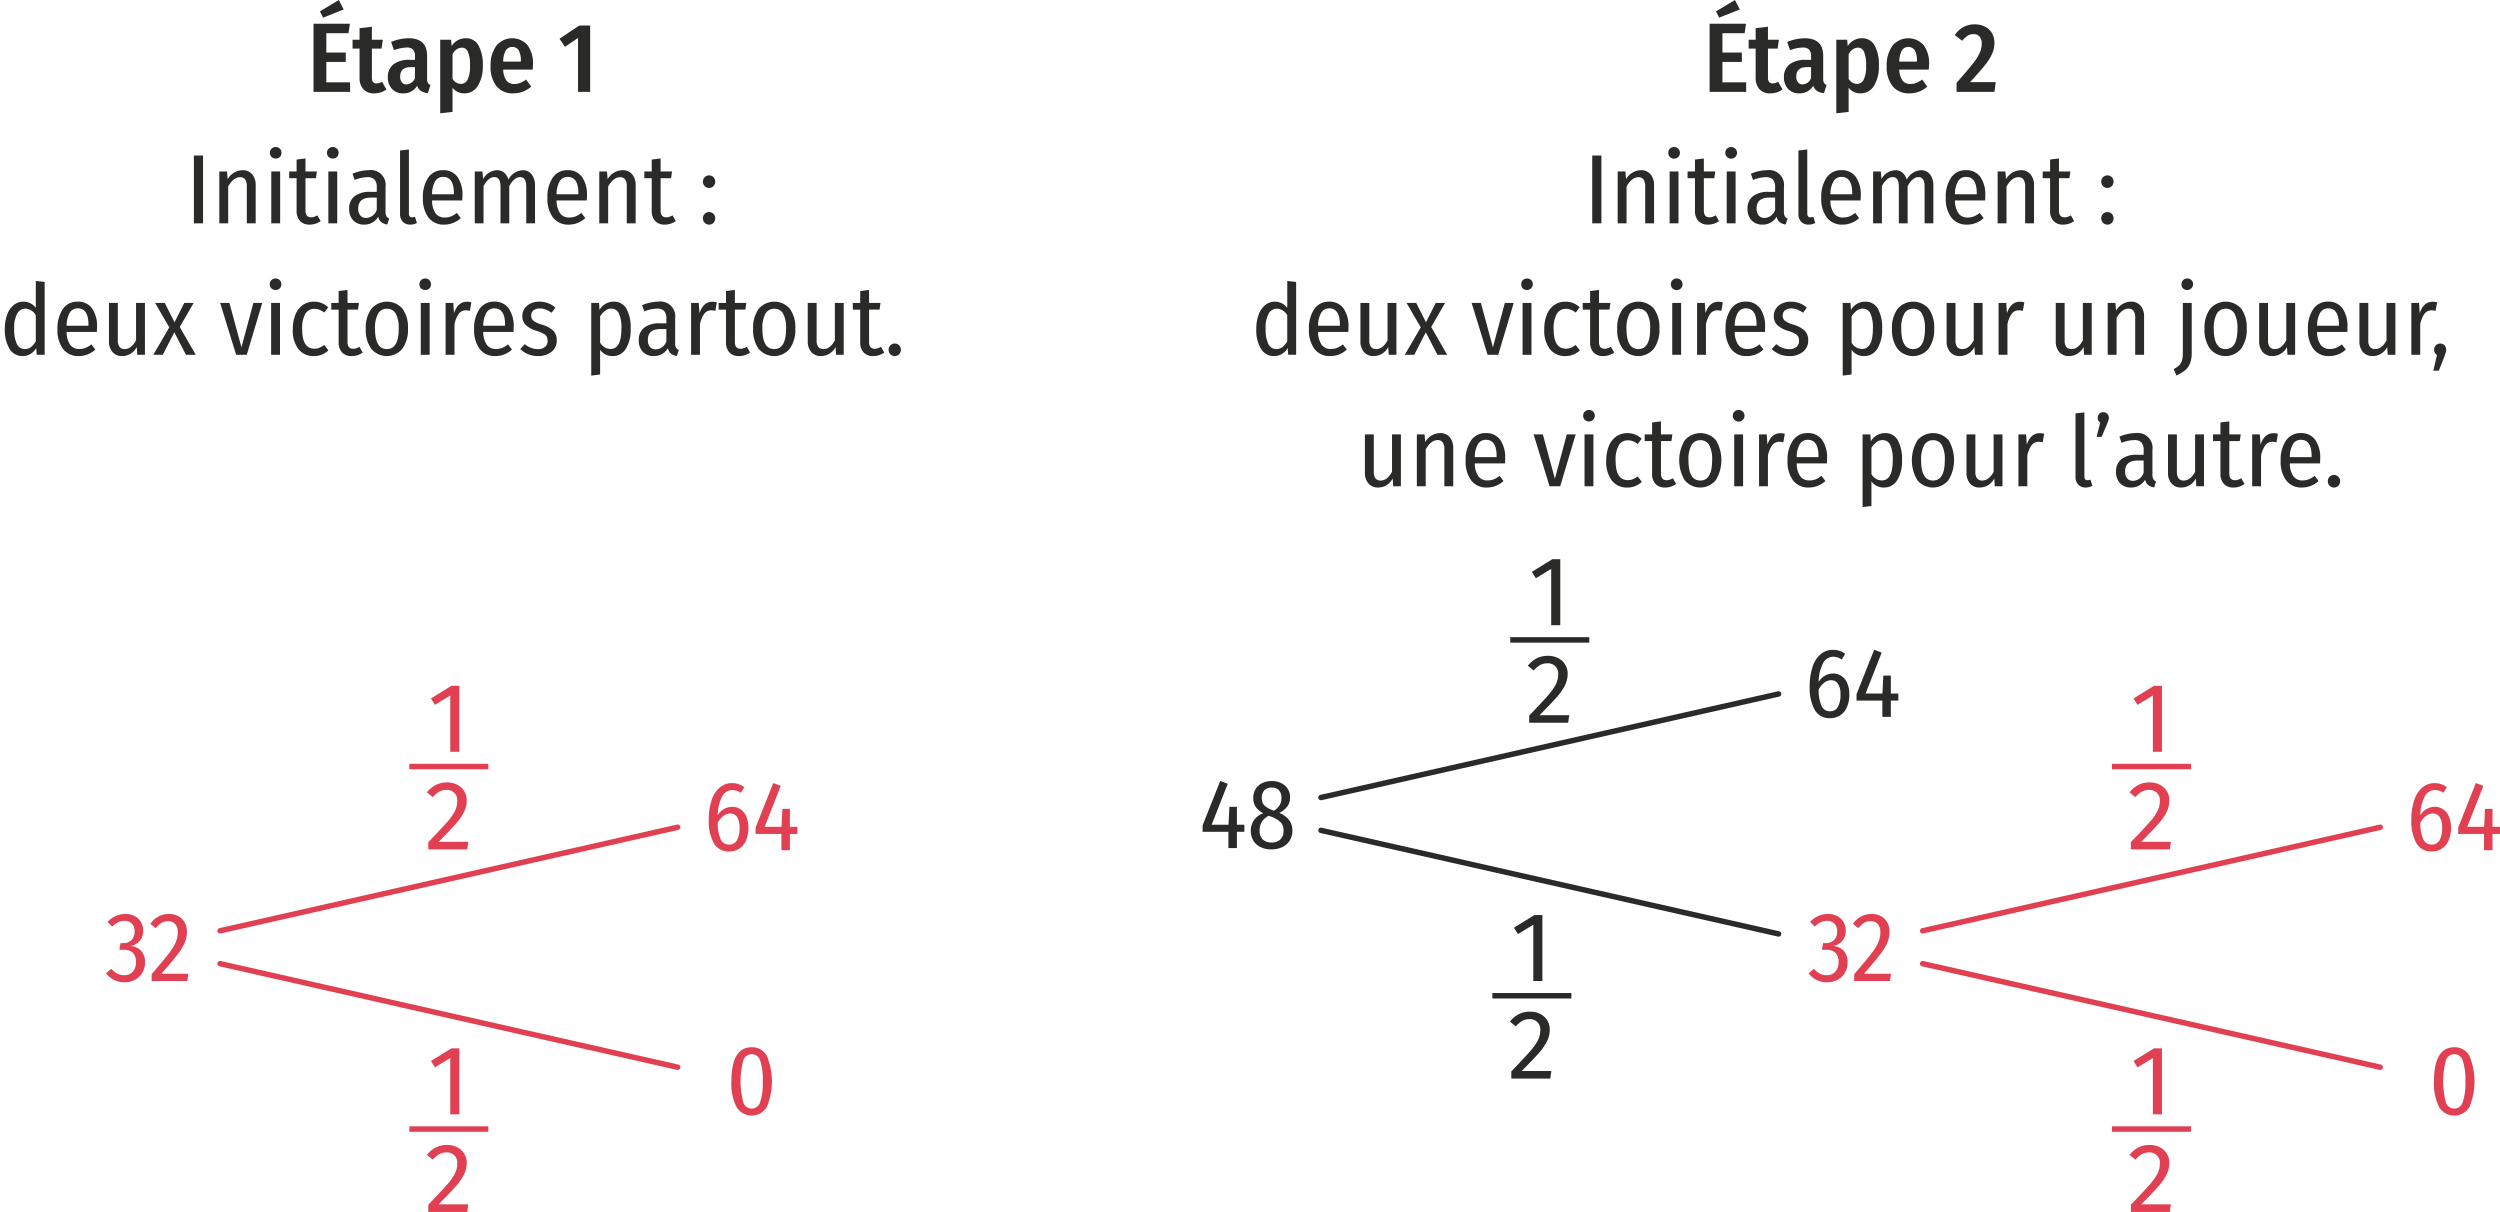 <svg xmlns="http://www.w3.org/2000/svg" viewBox="0 0 228.218 110.63"><g id="b2d3679b-22ac-4190-be01-f8e93d400f3c" data-name="Calque 2"><path d="M12.303,83.636a1.421,1.421,0,0,1,.567.549,1.506,1.506,0,0,1,.198.761,1.405,1.405,0,0,1-.297.932,1.501,1.501,0,0,1-.846.481,1.444,1.444,0,0,1,.954.432,1.465,1.465,0,0,1,.36,1.053,1.879,1.879,0,0,1-.229.927,1.684,1.684,0,0,1-.657.657,1.975,1.975,0,0,1-.994.243,2.077,2.077,0,0,1-.932-.202,2.319,2.319,0,0,1-.751-.617l.486-.414a2.01,2.01,0,0,0,.554.446,1.342,1.342,0,0,0,.616.14,1.016,1.016,0,0,0,.788-.32,1.249,1.249,0,0,0,.292-.877,1.11,1.11,0,0,0-.292-.859,1.206,1.206,0,0,0-.841-.266H10.899l.099-.604h.252a1.033,1.033,0,0,0,.743-.278,1.057,1.057,0,0,0,.292-.802.957.957,0,0,0-.248-.701.909.909,0,0,0-.679-.253,1.335,1.335,0,0,0-.581.127,1.969,1.969,0,0,0-.536.396l-.423-.432a2.198,2.198,0,0,1,1.62-.721A1.761,1.761,0,0,1,12.303,83.636Z" style="fill:#e14052"/><path d="M16.294,83.645a1.445,1.445,0,0,1,.572.576,1.699,1.699,0,0,1,.198.823,2.59,2.59,0,0,1-.211,1.039,5.194,5.194,0,0,1-.68,1.094q-.468.604-1.44,1.71H17.199l-.099.666H13.842v-.63q1.044-1.206,1.525-1.827a5.101,5.101,0,0,0,.67-1.066,2.383,2.383,0,0,0,.189-.94,1.06,1.06,0,0,0-.238-.738.83.83,0,0,0-.644-.261,1.118,1.118,0,0,0-.594.153,2.122,2.122,0,0,0-.522.485l-.504-.387a1.998,1.998,0,0,1,1.683-.909A1.774,1.774,0,0,1,16.294,83.645Z" style="fill:#e14052"/><path d="M67.586,73.867a1.472,1.472,0,0,1,.536.647,2.524,2.524,0,0,1,.198,1.054,2.803,2.803,0,0,1-.22,1.156,1.681,1.681,0,0,1-.617.747,1.636,1.636,0,0,1-.909.257,1.534,1.534,0,0,1-1.417-.761,4.142,4.142,0,0,1-.455-2.12,5.599,5.599,0,0,1,.256-1.791,2.535,2.535,0,0,1,.738-1.16,1.699,1.699,0,0,1,1.13-.405,1.794,1.794,0,0,1,1.116.369l-.315.513a1.392,1.392,0,0,0-.783-.252,1.044,1.044,0,0,0-.932.612,3.778,3.778,0,0,0-.392,1.691,1.529,1.529,0,0,1,1.314-.773A1.361,1.361,0,0,1,67.586,73.867Zm-.315,2.84a2.17,2.17,0,0,0,.239-1.121,1.737,1.737,0,0,0-.229-1.008.734.734,0,0,0-.625-.315,1.007,1.007,0,0,0-.626.226,1.928,1.928,0,0,0-.508.621,3.599,3.599,0,0,0,.266,1.512.819.819,0,0,0,.778.477A.776.776,0,0,0,67.271,76.707Z" style="fill:#e14052"/><path d="M72.792,75.478v.647h-.684v1.485h-.774V76.125H68.976v-.585l1.611-4.059.684.261L69.804,75.478h1.539l.081-1.639h.684V75.478Z" style="fill:#e14052"/><path d="M69.998,96.384a6.076,6.076,0,0,1,0,4.676,1.613,1.613,0,0,1-2.763-.005,4.648,4.648,0,0,1-.468-2.34q0-3.114,1.854-3.114A1.51,1.51,0,0,1,69.998,96.384Zm-2.146.419a7.527,7.527,0,0,0,0,3.829.799.799,0,0,0,1.53,0,5.246,5.246,0,0,0,.248-1.917,5.338,5.338,0,0,0-.243-1.917A.805.805,0,0,0,68.621,96.231.814.814,0,0,0,67.851,96.803Z" style="fill:#e14052"/><line x1="20.089" y1="84.97" x2="61.859" y2="75.516" style="fill:none;stroke:#e14052;stroke-linecap:round;stroke-miterlimit:10;stroke-width:0.5px"/><line x1="20.089" y1="87.97" x2="61.859" y2="97.424" style="fill:none;stroke:#e14052;stroke-linecap:round;stroke-miterlimit:10;stroke-width:0.5px"/><path d="M41.932,62.607v6.021h-.828V63.489l-1.404.855-.36-.585,1.863-1.152Z" style="fill:#e14052"/><path d="M41.747,71.642a1.566,1.566,0,0,1,.859,1.431,2.358,2.358,0,0,1-.248,1.053,5.139,5.139,0,0,1-.76,1.09q-.513.584-1.557,1.629h2.709l-.099.692H39.097v-.657q1.206-1.25,1.71-1.831a5.112,5.112,0,0,0,.72-1.013,2.043,2.043,0,0,0,.216-.927.924.924,0,0,0-.99-.999,1.32,1.32,0,0,0-.648.153,2.35,2.35,0,0,0-.594.504l-.54-.433a2.494,2.494,0,0,1,.819-.684,2.216,2.216,0,0,1,1.008-.225A1.999,1.999,0,0,1,41.747,71.642Z" style="fill:#e14052"/><line x1="37.367" y1="69.974" x2="44.581" y2="69.974" style="fill:none;stroke:#e14052;stroke-miterlimit:10;stroke-width:0.5px"/><path d="M41.932,95.701v6.021h-.828V96.583l-1.404.854-.36-.585,1.863-1.151Z" style="fill:#e14052"/><path d="M41.747,104.736a1.566,1.566,0,0,1,.859,1.431,2.358,2.358,0,0,1-.248,1.053,5.139,5.139,0,0,1-.76,1.09q-.513.584-1.557,1.629h2.709l-.099.692H39.097v-.657q1.206-1.25,1.71-1.831a5.112,5.112,0,0,0,.72-1.013,2.043,2.043,0,0,0,.216-.927.924.924,0,0,0-.99-.999,1.32,1.32,0,0,0-.648.153,2.35,2.35,0,0,0-.594.504l-.54-.433a2.494,2.494,0,0,1,.819-.684,2.216,2.216,0,0,1,1.008-.225A1.999,1.999,0,0,1,41.747,104.736Z" style="fill:#e14052"/><line x1="37.367" y1="103.068" x2="44.581" y2="103.068" style="fill:none;stroke:#e14052;stroke-miterlimit:10;stroke-width:0.5px"/><path d="M31.941,2.168l-.126.864h-2.025V4.797h1.773v.855h-1.773V7.515h2.169V8.388H28.62V2.168ZM30.933-0l.441.864L29.493,1.611,29.205,1.035Z" style="fill:#2a2a29"/><path d="M35.271,8.163a1.663,1.663,0,0,1-.518.27,1.904,1.904,0,0,1-.58.09,1.294,1.294,0,0,1-1.004-.378,1.5,1.5,0,0,1-.346-1.053V4.437H32.184V3.626h.639V2.574l1.125-.135v1.188h.999l-.117.81h-.882v2.646a.638.638,0,0,0,.104.401.394.394,0,0,0,.329.13.95.95,0,0,0,.495-.153Z" style="fill:#2a2a29"/><path d="M39.06,7.564a.493.493,0,0,0,.234.194l-.234.747a1.47,1.47,0,0,1-.625-.198.91.91,0,0,1-.355-.477,1.423,1.423,0,0,1-1.278.693,1.324,1.324,0,0,1-1.017-.405,1.494,1.494,0,0,1-.378-1.062,1.425,1.425,0,0,1,.513-1.184,2.335,2.335,0,0,1,1.485-.409h.477V5.166a.913.913,0,0,0-.18-.639.779.779,0,0,0-.585-.189,3.56,3.56,0,0,0-1.152.243L35.703,3.833a4.129,4.129,0,0,1,1.593-.342q1.692,0,1.692,1.611V7.191A.753.753,0,0,0,39.06,7.564Zm-1.179-.445V6.129h-.36q-.99,0-.99.846A.834.834,0,0,0,36.684,7.519a.52.52,0,0,0,.423.185A.858.858,0,0,0,37.881,7.119Z" style="fill:#2a2a29"/><path d="M43.682,4.144a3.615,3.615,0,0,1,.392,1.85,3.324,3.324,0,0,1-.45,1.84,1.41,1.41,0,0,1-1.242.688,1.313,1.313,0,0,1-1.071-.513v2.205l-1.125.126V3.626h.99l.054.576a1.506,1.506,0,0,1,1.269-.711A1.289,1.289,0,0,1,43.682,4.144Zm-.994,3.123a2.753,2.753,0,0,0,.216-1.264,3.093,3.093,0,0,0-.189-1.278.605.605,0,0,0-.567-.378.997.997,0,0,0-.837.621V7.182a.886.886,0,0,0,.756.477A.677.677,0,0,0,42.687,7.267Z" style="fill:#2a2a29"/><path d="M48.627,6.354H45.936a1.799,1.799,0,0,0,.306,1.017.871.871,0,0,0,.702.297,1.465,1.465,0,0,0,.54-.099,2.514,2.514,0,0,0,.54-.306l.468.639a2.403,2.403,0,0,1-1.629.621,1.879,1.879,0,0,1-1.539-.657,2.799,2.799,0,0,1-.54-1.827A3.034,3.034,0,0,1,45.301,4.189a1.87,1.87,0,0,1,2.849-.076,2.765,2.765,0,0,1,.504,1.782Q48.654,5.976,48.627,6.354ZM47.547,5.571a1.949,1.949,0,0,0-.189-.968.713.713,0,0,0-1.184-.009,2.168,2.168,0,0,0-.238,1.03h1.611Z" style="fill:#2a2a29"/><path d="M53.874,2.331V8.388H52.767V3.465L51.57,4.275l-.495-.738,1.8-1.206Z" style="fill:#2a2a29"/><path d="M18.536,14.196v6.192h-.837V14.196Z" style="fill:#2a2a29"/><path d="M23.022,15.91a1.536,1.536,0,0,1,.319,1.031V20.388H22.532V17.04a1.112,1.112,0,0,0-.153-.661.548.548,0,0,0-.468-.203q-.594,0-1.08.846V20.388h-.81V15.654H20.723l.063.702a1.598,1.598,0,0,1,1.35-.819A1.103,1.103,0,0,1,23.022,15.91Z" style="fill:#2a2a29"/><path d="M25.552,13.575a.556.556,0,0,1,.004.751.573.573,0,0,1-.77,0,.506.506,0,0,1-.148-.374.521.521,0,0,1,.148-.378.555.555,0,0,1,.765,0Zm.022,2.079V20.388H24.764V15.654Z" style="fill:#2a2a29"/><path d="M29.273,20.181a1.673,1.673,0,0,1-.999.324,1.154,1.154,0,0,1-.887-.333,1.321,1.321,0,0,1-.311-.936V16.266h-.675v-.612h.675V14.564l.81-.099v1.188h1.044l-.09.612h-.954v2.961q0,.612.513.612a.857.857,0,0,0,.283-.045,1.842,1.842,0,0,0,.292-.135Z" style="fill:#2a2a29"/><path d="M30.763,13.575a.556.556,0,0,1,.004.751.573.573,0,0,1-.77,0,.506.506,0,0,1-.148-.374.521.521,0,0,1,.148-.378.555.555,0,0,1,.765,0Zm.022,2.079V20.388H29.975V15.654Z" style="fill:#2a2a29"/><path d="M35.276,19.735a.505.505,0,0,0,.252.211l-.171.549a1.125,1.125,0,0,1-.549-.216.885.885,0,0,1-.279-.495,1.447,1.447,0,0,1-1.287.72,1.308,1.308,0,0,1-.999-.392,1.466,1.466,0,0,1-.369-1.049,1.388,1.388,0,0,1,.495-1.152,2.215,2.215,0,0,1,1.413-.396h.612v-.405a1.043,1.043,0,0,0-.202-.716.863.863,0,0,0-.662-.22,3.289,3.289,0,0,0-1.152.252l-.198-.567a3.911,3.911,0,0,1,1.476-.324,1.36,1.36,0,0,1,1.539,1.539v2.232A.875.875,0,0,0,35.276,19.735Zm-.882-.581V18.039h-.522q-1.17,0-1.17.981a.981.981,0,0,0,.189.648.665.665,0,0,0,.54.225A1.05,1.05,0,0,0,34.393,19.155Z" style="fill:#2a2a29"/><path d="M36.77,20.244a1.006,1.006,0,0,1-.252-.729V13.737l.81-.09v5.841q0,.351.288.351a.75.75,0,0,0,.261-.054l.18.567a1.269,1.269,0,0,1-.603.153A.907.907,0,0,1,36.77,20.244Z" style="fill:#2a2a29"/><path d="M42.197,18.3h-2.754a2.042,2.042,0,0,0,.333,1.192.989.989,0,0,0,.81.365,1.603,1.603,0,0,0,.581-.099,2.031,2.031,0,0,0,.536-.324l.36.477a2.21,2.21,0,0,1-1.512.594,1.725,1.725,0,0,1-1.435-.644,2.844,2.844,0,0,1-.509-1.805,3.109,3.109,0,0,1,.486-1.84,1.568,1.568,0,0,1,1.35-.68,1.548,1.548,0,0,1,1.314.607,2.829,2.829,0,0,1,.459,1.732C42.215,18.003,42.209,18.144,42.197,18.3Zm-.765-.666q0-1.485-.981-1.485a.823.823,0,0,0-.711.373,2.343,2.343,0,0,0-.297,1.211H41.432Z" style="fill:#2a2a29"/><path d="M48.533,15.919a1.587,1.587,0,0,1,.306,1.021V20.388h-.801V17.031q0-.864-.558-.864-.541,0-.99.828V20.388h-.801V17.031q0-.864-.558-.864-.549,0-.99.828V20.388h-.801V15.654h.702l.063.693a1.495,1.495,0,0,1,1.26-.81.994.994,0,0,1,.657.225,1.248,1.248,0,0,1,.387.639,1.56,1.56,0,0,1,1.305-.864A.994.994,0,0,1,48.533,15.919Z" style="fill:#2a2a29"/><path d="M53.564,18.3h-2.754a2.042,2.042,0,0,0,.333,1.192.989.989,0,0,0,.81.365,1.603,1.603,0,0,0,.581-.099,2.031,2.031,0,0,0,.536-.324l.36.477a2.21,2.21,0,0,1-1.512.594,1.725,1.725,0,0,1-1.435-.644,2.844,2.844,0,0,1-.509-1.805,3.109,3.109,0,0,1,.486-1.84,1.568,1.568,0,0,1,1.35-.68,1.548,1.548,0,0,1,1.314.607,2.829,2.829,0,0,1,.459,1.732C53.581,18.003,53.576,18.144,53.564,18.3Zm-.765-.666q0-1.485-.981-1.485a.823.823,0,0,0-.711.373,2.343,2.343,0,0,0-.297,1.211H52.799Z" style="fill:#2a2a29"/><path d="M57.708,15.91a1.536,1.536,0,0,1,.319,1.031V20.388h-.81V17.04a1.115,1.115,0,0,0-.153-.661.547.547,0,0,0-.468-.203q-.594,0-1.08.846V20.388h-.81V15.654h.702l.063.702a1.598,1.598,0,0,1,1.351-.819A1.104,1.104,0,0,1,57.708,15.91Z" style="fill:#2a2a29"/><path d="M61.69,20.181a1.671,1.671,0,0,1-.999.324,1.151,1.151,0,0,1-.886-.333,1.321,1.321,0,0,1-.311-.936V16.266h-.676v-.612H59.495V14.564l.81-.099v1.188h1.044l-.09.612h-.954v2.961q0,.612.513.612a.863.863,0,0,0,.284-.045,1.819,1.819,0,0,0,.292-.135Z" style="fill:#2a2a29"/><path d="M65.133,16.18a.565.565,0,0,1,.157.4.58.58,0,0,1-.157.405.532.532,0,0,1-.409.171.52.52,0,0,1-.4-.171.577.577,0,0,1-.158-.405.561.561,0,0,1,.158-.4.527.527,0,0,1,.4-.167A.539.539,0,0,1,65.133,16.18Zm0,3.348a.564.564,0,0,1,.157.4.578.578,0,0,1-.157.405.53.53,0,0,1-.409.171.519.519,0,0,1-.4-.171.575.575,0,0,1-.158-.405.561.561,0,0,1,.158-.4.527.527,0,0,1,.4-.167A.539.539,0,0,1,65.133,19.528Z" style="fill:#2a2a29"/><path d="M4.078,25.737V32.388H3.358l-.054-.621a1.396,1.396,0,0,1-1.233.738A1.355,1.355,0,0,1,.87,31.848a3.292,3.292,0,0,1-.428-1.809,3.746,3.746,0,0,1,.211-1.314,1.978,1.978,0,0,1,.599-.877,1.382,1.382,0,0,1,.891-.311,1.382,1.382,0,0,1,1.125.567v-2.457ZM2.822,31.686a1.794,1.794,0,0,0,.446-.531v-2.376a1.146,1.146,0,0,0-.945-.603.85.85,0,0,0-.756.459,2.673,2.673,0,0,0-.27,1.386,2.961,2.961,0,0,0,.252,1.395.781.781,0,0,0,.711.45A.906.906,0,0,0,2.822,31.686Z" style="fill:#2a2a29"/><path d="M8.839,30.3H6.084a2.042,2.042,0,0,0,.333,1.192.989.989,0,0,0,.81.365,1.603,1.603,0,0,0,.581-.099,2.031,2.031,0,0,0,.536-.324l.36.477a2.21,2.21,0,0,1-1.512.594,1.725,1.725,0,0,1-1.435-.644,2.844,2.844,0,0,1-.509-1.805,3.109,3.109,0,0,1,.486-1.84,1.568,1.568,0,0,1,1.35-.68,1.548,1.548,0,0,1,1.314.607,2.829,2.829,0,0,1,.459,1.732C8.856,30.003,8.85,30.144,8.839,30.3Zm-.765-.666q0-1.485-.981-1.485a.823.823,0,0,0-.711.373,2.343,2.343,0,0,0-.297,1.211H8.074Z" style="fill:#2a2a29"/><path d="M13.231,32.388h-.702l-.045-.711a1.493,1.493,0,0,1-1.323.828,1.123,1.123,0,0,1-.891-.369,1.46,1.46,0,0,1-.324-.999V27.654h.81v3.411a.957.957,0,0,0,.158.608.573.573,0,0,0,.472.193q.603,0,1.035-.792V27.654h.81Z" style="fill:#2a2a29"/><path d="M16.408,29.85l1.458,2.538H16.975l-1.062-2.052L14.86,32.388H13.996l1.458-2.502-1.296-2.232h.882l.891,1.764.891-1.764h.855Z" style="fill:#2a2a29"/><path d="M23.94,27.654,22.528,32.388h-.972l-1.458-4.734h.846l1.098,4.05,1.089-4.05Z" style="fill:#2a2a29"/><path d="M25.538,25.575a.556.556,0,0,1,.004.751.573.573,0,0,1-.77,0,.506.506,0,0,1-.148-.374.521.521,0,0,1,.148-.378.555.555,0,0,1,.765,0Zm.022,2.079V32.388h-.81V27.654Z" style="fill:#2a2a29"/><path d="M29.358,27.663a2.019,2.019,0,0,1,.603.387l-.36.486a1.734,1.734,0,0,0-.432-.256,1.257,1.257,0,0,0-.468-.085.929.929,0,0,0-.824.45,2.636,2.636,0,0,0-.292,1.404q0,1.782,1.116,1.782a1.19,1.19,0,0,0,.459-.085,2.186,2.186,0,0,0,.441-.256l.378.495a1.892,1.892,0,0,1-1.305.522,1.744,1.744,0,0,1-1.426-.63,2.798,2.798,0,0,1-.518-1.818,3.439,3.439,0,0,1,.239-1.341,1.96,1.96,0,0,1,.675-.873,1.733,1.733,0,0,1,1.021-.306A1.849,1.849,0,0,1,29.358,27.663Z" style="fill:#2a2a29"/><path d="M33.111,32.181a1.673,1.673,0,0,1-.999.324,1.154,1.154,0,0,1-.887-.333,1.321,1.321,0,0,1-.311-.936V28.266h-.675v-.612h.675V26.564l.81-.099v1.188h1.044l-.09.612H31.725v2.961q0,.612.513.612a.857.857,0,0,0,.283-.045,1.842,1.842,0,0,0,.292-.135Z" style="fill:#2a2a29"/><path d="M36.738,28.176a2.909,2.909,0,0,1,.504,1.836,2.926,2.926,0,0,1-.513,1.822,1.84,1.84,0,0,1-2.83.014A2.918,2.918,0,0,1,33.39,30.021a2.898,2.898,0,0,1,.513-1.832,1.879,1.879,0,0,1,2.835-.013Zm-2.223.455a2.688,2.688,0,0,0-.279,1.39q0,1.846,1.08,1.845,1.08,0,1.08-1.854a2.739,2.739,0,0,0-.27-1.386.88.88,0,0,0-.801-.441A.898.898,0,0,0,34.515,28.63Z" style="fill:#2a2a29"/><path d="M39.2,25.575a.556.556,0,0,1,.004.751.573.573,0,0,1-.77,0,.506.506,0,0,1-.148-.374.521.521,0,0,1,.148-.378.555.555,0,0,1,.765,0Zm.022,2.079V32.388H38.412V27.654Z" style="fill:#2a2a29"/><path d="M43.029,27.6l-.135.783a1.213,1.213,0,0,0-.369-.054.78.78,0,0,0-.644.315,2.428,2.428,0,0,0-.392.963V32.388h-.81V27.654h.702l.063.936q.351-1.044,1.179-1.044A1.349,1.349,0,0,1,43.029,27.6Z" style="fill:#2a2a29"/><path d="M46.872,30.3H44.118a2.042,2.042,0,0,0,.333,1.192.989.989,0,0,0,.81.365,1.603,1.603,0,0,0,.581-.099,2.031,2.031,0,0,0,.536-.324l.36.477a2.21,2.21,0,0,1-1.512.594,1.725,1.725,0,0,1-1.435-.644,2.844,2.844,0,0,1-.509-1.805,3.109,3.109,0,0,1,.486-1.84,1.568,1.568,0,0,1,1.35-.68,1.548,1.548,0,0,1,1.314.607,2.829,2.829,0,0,1,.459,1.732C46.89,30.003,46.884,30.144,46.872,30.3Zm-.765-.666q0-1.485-.981-1.485a.823.823,0,0,0-.711.373,2.343,2.343,0,0,0-.297,1.211h1.989Z" style="fill:#2a2a29"/><path d="M50.697,28.077l-.342.477a2.735,2.735,0,0,0-.54-.297,1.439,1.439,0,0,0-.531-.099.884.884,0,0,0-.581.175.592.592,0,0,0-.211.481.579.579,0,0,0,.203.468,2.41,2.41,0,0,0,.77.351,2.548,2.548,0,0,1,1.035.549,1.204,1.204,0,0,1,.324.891,1.261,1.261,0,0,1-.486,1.048,1.901,1.901,0,0,1-1.215.383,2.263,2.263,0,0,1-1.629-.639l.414-.45a1.874,1.874,0,0,0,1.197.459.981.981,0,0,0,.639-.198.669.669,0,0,0,.243-.549.828.828,0,0,0-.086-.405.748.748,0,0,0-.306-.274,3.77,3.77,0,0,0-.644-.256,2.352,2.352,0,0,1-.972-.54,1.122,1.122,0,0,1-.297-.801,1.186,1.186,0,0,1,.198-.675,1.357,1.357,0,0,1,.549-.468,1.83,1.83,0,0,1,.81-.171A2.197,2.197,0,0,1,50.697,28.077Z" style="fill:#2a2a29"/><path d="M57.182,28.176a3.531,3.531,0,0,1,.391,1.827,3.331,3.331,0,0,1-.436,1.827,1.377,1.377,0,0,1-1.22.675,1.358,1.358,0,0,1-1.134-.567v2.25l-.81.099V27.654h.711l.045.639a1.473,1.473,0,0,1,1.287-.756A1.282,1.282,0,0,1,57.182,28.176Zm-.455,1.836a3.169,3.169,0,0,0-.229-1.399.744.744,0,0,0-.697-.437.884.884,0,0,0-.558.189,2.15,2.15,0,0,0-.459.513v2.394a1.092,1.092,0,0,0,.945.585Q56.726,31.857,56.726,30.012Z" style="fill:#2a2a29"/><path d="M61.713,31.735a.513.513,0,0,0,.252.211l-.171.549a1.127,1.127,0,0,1-.549-.216.891.891,0,0,1-.279-.495,1.445,1.445,0,0,1-1.287.72,1.308,1.308,0,0,1-.999-.392,1.466,1.466,0,0,1-.368-1.049,1.388,1.388,0,0,1,.495-1.152,2.212,2.212,0,0,1,1.412-.396h.612v-.405a1.043,1.043,0,0,0-.202-.716.862.862,0,0,0-.662-.22,3.282,3.282,0,0,0-1.151.252l-.198-.567a3.91,3.91,0,0,1,1.476-.324,1.36,1.36,0,0,1,1.539,1.539v2.232A.881.881,0,0,0,61.713,31.735Zm-.882-.581V30.039h-.521q-1.17,0-1.17.981a.981.981,0,0,0,.188.648.664.664,0,0,0,.54.225A1.049,1.049,0,0,0,60.831,31.155Z" style="fill:#2a2a29"/><path d="M65.438,27.6l-.135.783a1.218,1.218,0,0,0-.369-.054.78.78,0,0,0-.644.315,2.428,2.428,0,0,0-.392.963V32.388h-.811V27.654h.702l.063.936q.35-1.044,1.179-1.044A1.349,1.349,0,0,1,65.438,27.6Z" style="fill:#2a2a29"/><path d="M68.472,32.181a1.671,1.671,0,0,1-.999.324,1.151,1.151,0,0,1-.886-.333,1.321,1.321,0,0,1-.311-.936V28.266h-.676v-.612h.676V26.564l.81-.099v1.188h1.044l-.09.612h-.954v2.961q0,.612.513.612a.863.863,0,0,0,.284-.045,1.819,1.819,0,0,0,.292-.135Z" style="fill:#2a2a29"/><path d="M72.099,28.176a2.909,2.909,0,0,1,.504,1.836,2.929,2.929,0,0,1-.513,1.822,1.841,1.841,0,0,1-2.831.014,2.921,2.921,0,0,1-.508-1.827,2.901,2.901,0,0,1,.513-1.832,1.879,1.879,0,0,1,2.835-.013Zm-2.223.455a2.683,2.683,0,0,0-.279,1.39q0,1.846,1.08,1.845,1.08,0,1.08-1.854a2.733,2.733,0,0,0-.271-1.386.881.881,0,0,0-.801-.441A.897.897,0,0,0,69.876,28.63Z" style="fill:#2a2a29"/><path d="M77.021,32.388h-.701l-.045-.711a1.494,1.494,0,0,1-1.323.828,1.126,1.126,0,0,1-.892-.369,1.462,1.462,0,0,1-.323-.999V27.654h.81v3.411a.96.96,0,0,0,.157.608.575.575,0,0,0,.473.193q.604,0,1.035-.792V27.654h.81Z" style="fill:#2a2a29"/><path d="M80.721,32.181a1.671,1.671,0,0,1-.999.324,1.151,1.151,0,0,1-.886-.333,1.321,1.321,0,0,1-.311-.936V28.266h-.676v-.612h.676V26.564l.81-.099v1.188h1.044l-.09.612h-.954v2.961q0,.612.513.612a.863.863,0,0,0,.284-.045,1.819,1.819,0,0,0,.292-.135Z" style="fill:#2a2a29"/><path d="M82.084,31.528a.564.564,0,0,1,.157.4.578.578,0,0,1-.157.405.531.531,0,0,1-.409.171.519.519,0,0,1-.4-.171.575.575,0,0,1-.158-.405.561.561,0,0,1,.158-.4.527.527,0,0,1,.4-.167A.539.539,0,0,1,82.084,31.528Z" style="fill:#2a2a29"/><path d="M159.387,2.168l-.126.864h-2.025V4.797h1.773v.855h-1.773V7.515h2.169V8.388H156.065V2.168ZM158.379-0l.44.864-1.881.747-.288-.576Z" style="fill:#2a2a29"/><path d="M162.717,8.163a1.669,1.669,0,0,1-.518.27,1.908,1.908,0,0,1-.58.09,1.293,1.293,0,0,1-1.004-.378,1.498,1.498,0,0,1-.347-1.053V4.437h-.639V3.626h.639V2.574l1.125-.135v1.188h.999l-.117.81h-.882v2.646a.638.638,0,0,0,.104.401.395.395,0,0,0,.329.13.949.949,0,0,0,.494-.153Z" style="fill:#2a2a29"/><path d="M166.506,7.564a.491.491,0,0,0,.234.194l-.234.747a1.472,1.472,0,0,1-.626-.198.913.913,0,0,1-.355-.477,1.422,1.422,0,0,1-1.277.693,1.324,1.324,0,0,1-1.018-.405,1.494,1.494,0,0,1-.378-1.062,1.424,1.424,0,0,1,.514-1.184,2.334,2.334,0,0,1,1.484-.409h.478V5.166a.913.913,0,0,0-.181-.639.778.778,0,0,0-.585-.189,3.558,3.558,0,0,0-1.151.243l-.262-.747a4.129,4.129,0,0,1,1.594-.342q1.692,0,1.691,1.611V7.191A.752.752,0,0,0,166.506,7.564ZM165.327,7.119V6.129h-.36q-.99,0-.99.846a.831.831,0,0,0,.153.544.519.519,0,0,0,.423.185A.858.858,0,0,0,165.327,7.119Z" style="fill:#2a2a29"/><path d="M171.127,4.144a3.61,3.61,0,0,1,.392,1.85,3.324,3.324,0,0,1-.449,1.84,1.411,1.411,0,0,1-1.242.688,1.314,1.314,0,0,1-1.071-.513v2.205l-1.125.126V3.626h.99l.054.576a1.507,1.507,0,0,1,1.27-.711A1.289,1.289,0,0,1,171.127,4.144Zm-.994,3.123a2.747,2.747,0,0,0,.216-1.264A3.094,3.094,0,0,0,170.16,4.725a.606.606,0,0,0-.567-.378.998.998,0,0,0-.837.621V7.182a.887.887,0,0,0,.756.477A.676.676,0,0,0,170.133,7.267Z" style="fill:#2a2a29"/><path d="M176.072,6.354h-2.69a1.795,1.795,0,0,0,.306,1.017.871.871,0,0,0,.702.297,1.467,1.467,0,0,0,.54-.099,2.525,2.525,0,0,0,.54-.306l.468.639a2.403,2.403,0,0,1-1.629.621,1.879,1.879,0,0,1-1.539-.657,2.797,2.797,0,0,1-.54-1.827,3.034,3.034,0,0,1,.518-1.85,1.87,1.87,0,0,1,2.849-.076,2.765,2.765,0,0,1,.504,1.782C176.099,5.949,176.091,6.102,176.072,6.354Zm-1.08-.783a1.949,1.949,0,0,0-.188-.968A.713.713,0,0,0,173.62,4.594a2.163,2.163,0,0,0-.238,1.03h1.61Z" style="fill:#2a2a29"/><path d="M181.224,2.443a1.545,1.545,0,0,1,.626.598,1.697,1.697,0,0,1,.216.855,2.529,2.529,0,0,1-.198.986,4.679,4.679,0,0,1-.661,1.057q-.464.585-1.363,1.557h2.34l-.117.891h-3.456V7.56q.999-1.134,1.463-1.723a5.071,5.071,0,0,0,.647-1.004,2.099,2.099,0,0,0,.185-.864A.908.908,0,0,0,180.703,3.334a.714.714,0,0,0-.554-.22.968.968,0,0,0-.526.144,2.249,2.249,0,0,0-.5.468l-.675-.522a2.115,2.115,0,0,1,1.8-.981A2.029,2.029,0,0,1,181.224,2.443Z" style="fill:#2a2a29"/><path d="M146.188,14.196v6.192h-.837V14.196Z" style="fill:#2a2a29"/><path d="M150.675,15.91a1.536,1.536,0,0,1,.319,1.031V20.388h-.81V17.04a1.108,1.108,0,0,0-.153-.661.547.547,0,0,0-.468-.203q-.593,0-1.08.846V20.388h-.81V15.654h.702l.062.702a1.599,1.599,0,0,1,1.351-.819A1.102,1.102,0,0,1,150.675,15.91Z" style="fill:#2a2a29"/><path d="M153.204,13.575a.536.536,0,0,1-.765.751.504.504,0,0,1-.148-.374.519.519,0,0,1,.148-.378.555.555,0,0,1,.765,0Zm.022,2.079V20.388h-.81V15.654Z" style="fill:#2a2a29"/><path d="M156.926,20.181a1.675,1.675,0,0,1-.999.324,1.153,1.153,0,0,1-.887-.333,1.321,1.321,0,0,1-.311-.936V16.266h-.675v-.612h.675V14.564l.81-.099v1.188h1.044l-.09.612h-.954v2.961q0,.612.514.612a.857.857,0,0,0,.283-.045,1.819,1.819,0,0,0,.292-.135Z" style="fill:#2a2a29"/><path d="M158.415,13.575a.536.536,0,0,1-.765.751.504.504,0,0,1-.148-.374.519.519,0,0,1,.148-.378.555.555,0,0,1,.765,0Zm.022,2.079V20.388h-.81V15.654Z" style="fill:#2a2a29"/><path d="M162.929,19.735a.505.505,0,0,0,.252.211l-.172.549a1.127,1.127,0,0,1-.549-.216.884.884,0,0,1-.278-.495,1.447,1.447,0,0,1-1.287.72,1.308,1.308,0,0,1-.999-.392,1.466,1.466,0,0,1-.369-1.049,1.388,1.388,0,0,1,.495-1.152,2.215,2.215,0,0,1,1.413-.396h.611v-.405a1.043,1.043,0,0,0-.202-.716.861.861,0,0,0-.661-.22,3.287,3.287,0,0,0-1.152.252l-.198-.567a3.915,3.915,0,0,1,1.477-.324,1.361,1.361,0,0,1,1.539,1.539v2.232A.87.87,0,0,0,162.929,19.735Zm-.883-.581V18.039h-.521q-1.17,0-1.17.981a.981.981,0,0,0,.188.648.666.666,0,0,0,.54.225A1.049,1.049,0,0,0,162.046,19.155Z" style="fill:#2a2a29"/><path d="M164.423,20.244a1.006,1.006,0,0,1-.252-.729V13.737l.81-.09v5.841q0,.351.288.351a.746.746,0,0,0,.261-.054l.181.567a1.271,1.271,0,0,1-.604.153A.906.906,0,0,1,164.423,20.244Z" style="fill:#2a2a29"/><path d="M169.849,18.3h-2.754a2.035,2.035,0,0,0,.333,1.192.988.988,0,0,0,.81.365,1.604,1.604,0,0,0,.581-.099,2.021,2.021,0,0,0,.535-.324l.36.477a2.211,2.211,0,0,1-1.513.594,1.724,1.724,0,0,1-1.435-.644,2.841,2.841,0,0,1-.509-1.805,3.112,3.112,0,0,1,.485-1.84,1.568,1.568,0,0,1,1.351-.68,1.547,1.547,0,0,1,1.313.607,2.826,2.826,0,0,1,.459,1.732C169.867,18.003,169.861,18.144,169.849,18.3Zm-.765-.666q0-1.485-.981-1.485a.823.823,0,0,0-.711.373,2.344,2.344,0,0,0-.297,1.211h1.989Z" style="fill:#2a2a29"/><path d="M176.185,15.919a1.587,1.587,0,0,1,.306,1.021V20.388h-.801V17.031q0-.864-.558-.864-.541,0-.99.828V20.388h-.801V17.031q0-.864-.559-.864-.549,0-.99.828V20.388h-.801V15.654h.702l.063.693a1.495,1.495,0,0,1,1.26-.81.995.995,0,0,1,.657.225,1.248,1.248,0,0,1,.387.639,1.56,1.56,0,0,1,1.305-.864A.995.995,0,0,1,176.185,15.919Z" style="fill:#2a2a29"/><path d="M181.217,18.3h-2.755a2.05,2.05,0,0,0,.333,1.192.99.99,0,0,0,.811.365,1.602,1.602,0,0,0,.58-.099,2.041,2.041,0,0,0,.536-.324l.359.477a2.209,2.209,0,0,1-1.512.594,1.725,1.725,0,0,1-1.436-.644,2.847,2.847,0,0,1-.509-1.805,3.105,3.105,0,0,1,.486-1.84,1.567,1.567,0,0,1,1.35-.68,1.549,1.549,0,0,1,1.314.607,2.833,2.833,0,0,1,.459,1.732C181.234,18.003,181.228,18.144,181.217,18.3Zm-.766-.666q0-1.485-.98-1.485a.822.822,0,0,0-.711.373,2.343,2.343,0,0,0-.298,1.211H180.451Z" style="fill:#2a2a29"/><path d="M185.36,15.91a1.536,1.536,0,0,1,.319,1.031V20.388H184.87V17.04a1.115,1.115,0,0,0-.153-.661.547.547,0,0,0-.468-.203q-.593,0-1.08.846V20.388h-.81V15.654h.702l.062.702a1.599,1.599,0,0,1,1.351-.819A1.104,1.104,0,0,1,185.36,15.91Z" style="fill:#2a2a29"/><path d="M189.343,20.181a1.671,1.671,0,0,1-.999.324,1.151,1.151,0,0,1-.886-.333,1.321,1.321,0,0,1-.311-.936V16.266h-.676v-.612h.676V14.564l.81-.099v1.188h1.044l-.09.612h-.954v2.961q0,.612.513.612a.863.863,0,0,0,.284-.045,1.819,1.819,0,0,0,.292-.135Z" style="fill:#2a2a29"/><path d="M192.785,16.18a.565.565,0,0,1,.157.4.58.58,0,0,1-.157.405.532.532,0,0,1-.409.171.52.52,0,0,1-.4-.171.577.577,0,0,1-.158-.405.561.561,0,0,1,.158-.4.527.527,0,0,1,.4-.167A.539.539,0,0,1,192.785,16.18Zm0,3.348a.564.564,0,0,1,.157.4.578.578,0,0,1-.157.405.531.531,0,0,1-.409.171.519.519,0,0,1-.4-.171.575.575,0,0,1-.158-.405.561.561,0,0,1,.158-.4.527.527,0,0,1,.4-.167A.539.539,0,0,1,192.785,19.528Z" style="fill:#2a2a29"/><path d="M118.321,25.737V32.388h-.721l-.054-.621a1.396,1.396,0,0,1-1.233.738,1.356,1.356,0,0,1-1.201-.657,3.292,3.292,0,0,1-.428-1.809,3.735,3.735,0,0,1,.212-1.314,1.97,1.97,0,0,1,.599-.877,1.413,1.413,0,0,1,2.016.256v-2.457Zm-1.256,5.949a1.786,1.786,0,0,0,.445-.531v-2.376a1.146,1.146,0,0,0-.945-.603.852.852,0,0,0-.756.459,2.679,2.679,0,0,0-.27,1.386,2.961,2.961,0,0,0,.252,1.395.781.781,0,0,0,.711.45A.908.908,0,0,0,117.065,31.686Z" style="fill:#2a2a29"/><path d="M123.082,30.3H120.327a2.049,2.049,0,0,0,.333,1.192.99.99,0,0,0,.811.365,1.602,1.602,0,0,0,.58-.099,2.041,2.041,0,0,0,.536-.324l.359.477a2.209,2.209,0,0,1-1.512.594,1.725,1.725,0,0,1-1.436-.644,2.847,2.847,0,0,1-.509-1.805,3.105,3.105,0,0,1,.486-1.84,1.567,1.567,0,0,1,1.35-.68,1.549,1.549,0,0,1,1.314.607,2.833,2.833,0,0,1,.459,1.732C123.099,30.003,123.094,30.144,123.082,30.3Zm-.766-.666q0-1.485-.98-1.485a.822.822,0,0,0-.711.373,2.343,2.343,0,0,0-.298,1.211h1.989Z" style="fill:#2a2a29"/><path d="M127.474,32.388h-.702l-.045-.711a1.492,1.492,0,0,1-1.322.828,1.124,1.124,0,0,1-.892-.369,1.462,1.462,0,0,1-.324-.999V27.654h.811v3.411a.96.96,0,0,0,.157.608.575.575,0,0,0,.473.193q.602,0,1.035-.792V27.654h.81Z" style="fill:#2a2a29"/><path d="M130.65,29.85l1.458,2.538h-.891l-1.062-2.052-1.053,2.052h-.864l1.458-2.502-1.296-2.232h.882l.892,1.764.891-1.764h.854Z" style="fill:#2a2a29"/><path d="M138.183,27.654l-1.413,4.734h-.972l-1.458-4.734h.846l1.098,4.05,1.089-4.05Z" style="fill:#2a2a29"/><path d="M139.781,25.575a.523.523,0,0,1,.148.378.542.542,0,0,1-.914.374.508.508,0,0,1-.148-.374.523.523,0,0,1,.148-.378.556.556,0,0,1,.766,0Zm.022,2.079V32.388H138.993V27.654Z" style="fill:#2a2a29"/><path d="M143.601,27.663a2.011,2.011,0,0,1,.603.387l-.359.486a1.736,1.736,0,0,0-.433-.256,1.255,1.255,0,0,0-.468-.085.928.928,0,0,0-.823.45,2.631,2.631,0,0,0-.293,1.404q0,1.782,1.116,1.782a1.188,1.188,0,0,0,.459-.085,2.188,2.188,0,0,0,.441-.256l.378.495a1.893,1.893,0,0,1-1.306.522,1.744,1.744,0,0,1-1.426-.63,2.795,2.795,0,0,1-.518-1.818,3.439,3.439,0,0,1,.238-1.341,1.964,1.964,0,0,1,.675-.873,1.734,1.734,0,0,1,1.021-.306A1.852,1.852,0,0,1,143.601,27.663Z" style="fill:#2a2a29"/><path d="M147.354,32.181a1.675,1.675,0,0,1-.999.324,1.153,1.153,0,0,1-.887-.333,1.321,1.321,0,0,1-.311-.936V28.266h-.675v-.612h.675V26.564l.81-.099v1.188h1.044l-.09.612h-.954v2.961q0,.612.514.612a.857.857,0,0,0,.283-.045,1.819,1.819,0,0,0,.292-.135Z" style="fill:#2a2a29"/><path d="M150.981,28.176a2.909,2.909,0,0,1,.504,1.836,2.923,2.923,0,0,1-.514,1.822,1.84,1.84,0,0,1-2.83.014,2.921,2.921,0,0,1-.509-1.827,2.895,2.895,0,0,1,.514-1.832,1.879,1.879,0,0,1,2.835-.013Zm-2.224.455a2.694,2.694,0,0,0-.278,1.39q0,1.846,1.08,1.845,1.08,0,1.079-1.854a2.745,2.745,0,0,0-.27-1.386.881.881,0,0,0-.801-.441A.899.899,0,0,0,148.758,28.63Z" style="fill:#2a2a29"/><path d="M153.442,25.575a.536.536,0,0,1-.765.751.504.504,0,0,1-.148-.374.519.519,0,0,1,.148-.378.555.555,0,0,1,.765,0Zm.022,2.079V32.388h-.81V27.654Z" style="fill:#2a2a29"/><path d="M157.272,27.6l-.136.783a1.207,1.207,0,0,0-.368-.054.779.779,0,0,0-.644.315,2.428,2.428,0,0,0-.392.963V32.388h-.811V27.654h.702l.063.936q.35-1.044,1.179-1.044A1.349,1.349,0,0,1,157.272,27.6Z" style="fill:#2a2a29"/><path d="M161.115,30.3H158.361a2.035,2.035,0,0,0,.333,1.192.988.988,0,0,0,.81.365,1.604,1.604,0,0,0,.581-.099,2.022,2.022,0,0,0,.535-.324l.36.477a2.211,2.211,0,0,1-1.513.594,1.724,1.724,0,0,1-1.435-.644,2.841,2.841,0,0,1-.509-1.805,3.112,3.112,0,0,1,.485-1.84,1.568,1.568,0,0,1,1.351-.68,1.547,1.547,0,0,1,1.313.607,2.826,2.826,0,0,1,.459,1.732C161.133,30.003,161.127,30.144,161.115,30.3Zm-.765-.666q0-1.485-.981-1.485a.823.823,0,0,0-.711.373,2.344,2.344,0,0,0-.297,1.211h1.989Z" style="fill:#2a2a29"/><path d="M164.94,28.077l-.343.477a2.722,2.722,0,0,0-.54-.297,1.439,1.439,0,0,0-.53-.099.886.886,0,0,0-.581.175.593.593,0,0,0-.211.481.58.58,0,0,0,.202.468,2.416,2.416,0,0,0,.77.351,2.55,2.55,0,0,1,1.035.549,1.206,1.206,0,0,1,.324.891,1.261,1.261,0,0,1-.486,1.048,1.903,1.903,0,0,1-1.215.383,2.261,2.261,0,0,1-1.629-.639l.414-.45a1.872,1.872,0,0,0,1.196.459.982.982,0,0,0,.64-.198.669.669,0,0,0,.243-.549.834.834,0,0,0-.086-.405.751.751,0,0,0-.306-.274,3.804,3.804,0,0,0-.644-.256,2.355,2.355,0,0,1-.973-.54,1.124,1.124,0,0,1-.297-.801,1.189,1.189,0,0,1,.198-.675,1.36,1.36,0,0,1,.549-.468,1.832,1.832,0,0,1,.811-.171A2.198,2.198,0,0,1,164.94,28.077Z" style="fill:#2a2a29"/><path d="M171.424,28.176a3.511,3.511,0,0,1,.392,1.827,3.33,3.33,0,0,1-.437,1.827,1.375,1.375,0,0,1-1.22.675,1.358,1.358,0,0,1-1.134-.567v2.25l-.81.099V27.654h.711l.045.639a1.473,1.473,0,0,1,1.287-.756A1.279,1.279,0,0,1,171.424,28.176Zm-.454,1.836a3.169,3.169,0,0,0-.229-1.399.744.744,0,0,0-.697-.437.884.884,0,0,0-.559.189,2.161,2.161,0,0,0-.459.513v2.394a1.092,1.092,0,0,0,.945.585Q170.97,31.857,170.97,30.012Z" style="fill:#2a2a29"/><path d="M176.063,28.176a2.909,2.909,0,0,1,.504,1.836,2.929,2.929,0,0,1-.513,1.822,1.84,1.84,0,0,1-2.83.014,2.915,2.915,0,0,1-.509-1.827,2.901,2.901,0,0,1,.513-1.832,1.879,1.879,0,0,1,2.835-.013Zm-2.223.455a2.683,2.683,0,0,0-.279,1.39q0,1.846,1.08,1.845,1.08,0,1.08-1.854a2.733,2.733,0,0,0-.271-1.386.88.88,0,0,0-.801-.441A.898.898,0,0,0,173.841,28.63Z" style="fill:#2a2a29"/><path d="M180.986,32.388h-.702l-.045-.711a1.492,1.492,0,0,1-1.322.828,1.124,1.124,0,0,1-.892-.369,1.462,1.462,0,0,1-.324-.999V27.654h.811v3.411a.96.96,0,0,0,.157.608.575.575,0,0,0,.473.193q.602,0,1.035-.792V27.654h.81Z" style="fill:#2a2a29"/><path d="M184.793,27.6l-.135.783a1.209,1.209,0,0,0-.369-.054.778.778,0,0,0-.643.315,2.428,2.428,0,0,0-.392.963V32.388h-.811V27.654h.702l.063.936q.35-1.044,1.179-1.044A1.338,1.338,0,0,1,184.793,27.6Z" style="fill:#2a2a29"/><path d="M190.948,32.388h-.701l-.045-.711a1.494,1.494,0,0,1-1.323.828,1.126,1.126,0,0,1-.892-.369,1.462,1.462,0,0,1-.323-.999V27.654h.81v3.411a.96.96,0,0,0,.157.608.575.575,0,0,0,.473.193q.604,0,1.035-.792V27.654h.81Z" style="fill:#2a2a29"/><path d="M195.408,27.91a1.536,1.536,0,0,1,.319,1.031V32.388h-.81V29.04a1.115,1.115,0,0,0-.153-.661.547.547,0,0,0-.468-.203q-.595,0-1.08.846V32.388h-.811V27.654h.702l.063.702a1.598,1.598,0,0,1,1.35-.819A1.105,1.105,0,0,1,195.408,27.91Z" style="fill:#2a2a29"/><path d="M200.075,32.199a2.626,2.626,0,0,1-.157.985,1.554,1.554,0,0,1-.45.621,3.922,3.922,0,0,1-.788.473l-.252-.585a2.149,2.149,0,0,0,.486-.324,1.022,1.022,0,0,0,.261-.432,2.323,2.323,0,0,0,.09-.72v-4.563h.811Zm-.022-6.624a.523.523,0,0,1,.148.378.541.541,0,0,1-.913.374.505.505,0,0,1-.149-.374.52.52,0,0,1,.149-.378.555.555,0,0,1,.765,0Z" style="fill:#2a2a29"/><path d="M204.593,28.176a2.909,2.909,0,0,1,.504,1.836,2.929,2.929,0,0,1-.513,1.822,1.841,1.841,0,0,1-2.831.014,2.921,2.921,0,0,1-.508-1.827,2.901,2.901,0,0,1,.513-1.832,1.879,1.879,0,0,1,2.835-.013Zm-2.223.455a2.683,2.683,0,0,0-.279,1.39q0,1.846,1.08,1.845,1.08,0,1.08-1.854a2.733,2.733,0,0,0-.271-1.386.881.881,0,0,0-.801-.441A.897.897,0,0,0,202.37,28.63Z" style="fill:#2a2a29"/><path d="M209.516,32.388h-.701l-.045-.711a1.494,1.494,0,0,1-1.323.828,1.126,1.126,0,0,1-.892-.369,1.462,1.462,0,0,1-.323-.999V27.654h.81v3.411a.96.96,0,0,0,.157.608.575.575,0,0,0,.473.193q.604,0,1.035-.792V27.654h.81Z" style="fill:#2a2a29"/><path d="M214.277,30.3h-2.754a2.035,2.035,0,0,0,.333,1.192.987.987,0,0,0,.81.365,1.611,1.611,0,0,0,.581-.099,2.037,2.037,0,0,0,.535-.324l.36.477a2.211,2.211,0,0,1-1.513.594,1.725,1.725,0,0,1-1.436-.644,2.847,2.847,0,0,1-.508-1.805,3.105,3.105,0,0,1,.485-1.84,1.568,1.568,0,0,1,1.351-.68,1.548,1.548,0,0,1,1.313.607,2.826,2.826,0,0,1,.459,1.732C214.295,30.003,214.289,30.144,214.277,30.3Zm-.766-.666q0-1.485-.98-1.485a.823.823,0,0,0-.711.373,2.344,2.344,0,0,0-.297,1.211h1.988Z" style="fill:#2a2a29"/><path d="M218.668,32.388h-.701l-.045-.711a1.494,1.494,0,0,1-1.323.828,1.126,1.126,0,0,1-.892-.369,1.462,1.462,0,0,1-.323-.999V27.654h.81v3.411a.96.96,0,0,0,.157.608.575.575,0,0,0,.473.193q.604,0,1.035-.792V27.654h.81Z" style="fill:#2a2a29"/><path d="M222.475,27.6l-.135.783a1.218,1.218,0,0,0-.369-.054.78.78,0,0,0-.644.315,2.428,2.428,0,0,0-.392.963V32.388h-.811V27.654h.702l.063.936q.35-1.044,1.179-1.044A1.35,1.35,0,0,1,222.475,27.6Z" style="fill:#2a2a29"/><path d="M223.15,31.524a.557.557,0,0,1,.153.396.894.894,0,0,1-.041.261c-.026.09-.07.219-.13.387l-.495,1.269h-.504l.333-1.431a.539.539,0,0,1-.262-.477.556.556,0,0,1,.158-.405.532.532,0,0,1,.4-.162A.509.509,0,0,1,223.15,31.524Z" style="fill:#2a2a29"/><path d="M127.883,44.388h-.702l-.045-.711a1.492,1.492,0,0,1-1.322.828,1.124,1.124,0,0,1-.892-.369,1.462,1.462,0,0,1-.324-.999V39.654h.811v3.411a.96.96,0,0,0,.157.608.575.575,0,0,0,.473.193q.602,0,1.035-.792V39.654h.81Z" style="fill:#2a2a29"/><path d="M132.343,39.91a1.536,1.536,0,0,1,.319,1.031V44.388h-.81V41.04a1.115,1.115,0,0,0-.153-.661.549.549,0,0,0-.468-.203q-.595,0-1.08.846V44.388h-.811V39.654h.702l.063.702a1.597,1.597,0,0,1,1.35-.819A1.104,1.104,0,0,1,132.343,39.91Z" style="fill:#2a2a29"/><path d="M137.387,42.3h-2.754a2.035,2.035,0,0,0,.333,1.192.988.988,0,0,0,.81.365,1.604,1.604,0,0,0,.581-.099,2.021,2.021,0,0,0,.535-.324l.36.477a2.211,2.211,0,0,1-1.513.594,1.724,1.724,0,0,1-1.435-.644,2.841,2.841,0,0,1-.509-1.805,3.112,3.112,0,0,1,.485-1.84,1.568,1.568,0,0,1,1.351-.68,1.547,1.547,0,0,1,1.313.607,2.826,2.826,0,0,1,.459,1.732C137.404,42.003,137.398,42.144,137.387,42.3Zm-.765-.666q0-1.485-.981-1.485a.823.823,0,0,0-.711.373,2.344,2.344,0,0,0-.297,1.211h1.989Z" style="fill:#2a2a29"/><path d="M143.84,39.654l-1.413,4.734H141.455l-1.458-4.734h.846l1.098,4.05,1.089-4.05Z" style="fill:#2a2a29"/><path d="M145.437,37.575a.523.523,0,0,1,.148.378.542.542,0,0,1-.914.374.508.508,0,0,1-.148-.374.523.523,0,0,1,.148-.378.556.556,0,0,1,.766,0Zm.022,2.079V44.388h-.811V39.654Z" style="fill:#2a2a29"/><path d="M149.258,39.663a2.011,2.011,0,0,1,.603.387l-.359.486a1.736,1.736,0,0,0-.433-.256,1.255,1.255,0,0,0-.468-.085.928.928,0,0,0-.823.45,2.631,2.631,0,0,0-.293,1.404q0,1.782,1.116,1.782a1.188,1.188,0,0,0,.459-.085,2.188,2.188,0,0,0,.441-.256l.378.495a1.893,1.893,0,0,1-1.306.522,1.744,1.744,0,0,1-1.426-.63,2.795,2.795,0,0,1-.518-1.818,3.439,3.439,0,0,1,.238-1.341,1.964,1.964,0,0,1,.675-.873,1.734,1.734,0,0,1,1.021-.306A1.852,1.852,0,0,1,149.258,39.663Z" style="fill:#2a2a29"/><path d="M153.011,44.181a1.671,1.671,0,0,1-.999.324,1.155,1.155,0,0,1-.887-.333,1.321,1.321,0,0,1-.311-.936V40.266h-.675v-.612h.675V38.564l.811-.099v1.188h1.044l-.09.612h-.954v2.961q0,.612.513.612a.857.857,0,0,0,.283-.045,1.865,1.865,0,0,0,.293-.135Z" style="fill:#2a2a29"/><path d="M156.638,40.176a3.542,3.542,0,0,1-.01,3.658,1.84,1.84,0,0,1-2.83.014,3.529,3.529,0,0,1,.005-3.659,1.879,1.879,0,0,1,2.835-.013Zm-2.224.455a2.694,2.694,0,0,0-.278,1.39q0,1.846,1.08,1.845,1.08,0,1.079-1.854a2.745,2.745,0,0,0-.27-1.386.881.881,0,0,0-.801-.441A.899.899,0,0,0,154.414,40.63Z" style="fill:#2a2a29"/><path d="M159.099,37.575a.536.536,0,0,1-.765.751.504.504,0,0,1-.148-.374.519.519,0,0,1,.148-.378.555.555,0,0,1,.765,0Zm.022,2.079V44.388h-.81V39.654Z" style="fill:#2a2a29"/><path d="M162.929,39.6l-.136.783a1.207,1.207,0,0,0-.368-.054.779.779,0,0,0-.644.315,2.428,2.428,0,0,0-.392.963V44.388H160.579V39.654h.702l.063.936q.35-1.044,1.179-1.044A1.349,1.349,0,0,1,162.929,39.6Z" style="fill:#2a2a29"/><path d="M166.771,42.3h-2.754a2.035,2.035,0,0,0,.333,1.192.988.988,0,0,0,.81.365,1.604,1.604,0,0,0,.581-.099,2.022,2.022,0,0,0,.535-.324l.36.477a2.211,2.211,0,0,1-1.513.594,1.724,1.724,0,0,1-1.435-.644,2.841,2.841,0,0,1-.509-1.805,3.112,3.112,0,0,1,.485-1.84,1.568,1.568,0,0,1,1.351-.68A1.547,1.547,0,0,1,166.33,40.144a2.826,2.826,0,0,1,.459,1.732C166.789,42.003,166.783,42.144,166.771,42.3Zm-.765-.666q0-1.485-.981-1.485a.823.823,0,0,0-.711.373,2.344,2.344,0,0,0-.297,1.211h1.989Z" style="fill:#2a2a29"/><path d="M173.237,40.176a3.511,3.511,0,0,1,.392,1.827,3.33,3.33,0,0,1-.437,1.827,1.375,1.375,0,0,1-1.22.675,1.358,1.358,0,0,1-1.134-.567v2.25l-.81.099V39.654h.711l.045.639a1.473,1.473,0,0,1,1.287-.756A1.279,1.279,0,0,1,173.237,40.176Zm-.454,1.836a3.169,3.169,0,0,0-.23-1.399.744.744,0,0,0-.697-.437.884.884,0,0,0-.559.189,2.161,2.161,0,0,0-.459.513v2.394a1.092,1.092,0,0,0,.945.585Q172.783,43.857,172.783,42.012Z" style="fill:#2a2a29"/><path d="M177.877,40.176a3.545,3.545,0,0,1-.009,3.658,1.84,1.84,0,0,1-2.83.014,3.532,3.532,0,0,1,.004-3.659,1.879,1.879,0,0,1,2.835-.013Zm-2.223.455a2.683,2.683,0,0,0-.279,1.39q0,1.846,1.08,1.845,1.08,0,1.08-1.854a2.733,2.733,0,0,0-.271-1.386.88.88,0,0,0-.801-.441A.898.898,0,0,0,175.654,40.63Z" style="fill:#2a2a29"/><path d="M182.8,44.388h-.702l-.045-.711a1.492,1.492,0,0,1-1.322.828,1.124,1.124,0,0,1-.892-.369,1.462,1.462,0,0,1-.324-.999V39.654h.811v3.411a.96.96,0,0,0,.157.608.575.575,0,0,0,.473.193q.602,0,1.035-.792V39.654h.81Z" style="fill:#2a2a29"/><path d="M186.607,39.6l-.135.783a1.227,1.227,0,0,0-.369-.054.782.782,0,0,0-.645.315,2.443,2.443,0,0,0-.391.963V44.388h-.811V39.654h.701l.064.936c.232-.696.627-1.044,1.178-1.044A1.361,1.361,0,0,1,186.607,39.6Z" style="fill:#2a2a29"/><path d="M189.72,44.244a1.006,1.006,0,0,1-.252-.729V37.737l.811-.09v5.841q0,.351.288.351a.746.746,0,0,0,.261-.054l.18.567a1.265,1.265,0,0,1-.603.153A.908.908,0,0,1,189.72,44.244Z" style="fill:#2a2a29"/><path d="M192.371,37.777a.512.512,0,0,1,.14.364.797.797,0,0,1-.045.243q-.045.135-.117.315l-.495,1.179h-.459l.324-1.296a.544.544,0,0,1-.086-.805.488.488,0,0,1,.374-.148A.478.478,0,0,1,192.371,37.777Z" style="fill:#2a2a29"/><path d="M196.569,43.735a.513.513,0,0,0,.252.211l-.171.549a1.127,1.127,0,0,1-.549-.216.891.891,0,0,1-.279-.495,1.445,1.445,0,0,1-1.287.72,1.308,1.308,0,0,1-.999-.392,1.466,1.466,0,0,1-.368-1.049,1.388,1.388,0,0,1,.495-1.152,2.212,2.212,0,0,1,1.412-.396h.612v-.405a1.043,1.043,0,0,0-.202-.716.862.862,0,0,0-.662-.22,3.282,3.282,0,0,0-1.151.252l-.198-.567a3.91,3.91,0,0,1,1.476-.324,1.36,1.36,0,0,1,1.539,1.539v2.232A.881.881,0,0,0,196.569,43.735Zm-.882-.581V42.039h-.521q-1.17,0-1.17.981a.981.981,0,0,0,.188.648.664.664,0,0,0,.54.225A1.049,1.049,0,0,0,195.687,43.155Z" style="fill:#2a2a29"/><path d="M201.195,44.388H200.494l-.045-.711a1.494,1.494,0,0,1-1.323.828,1.126,1.126,0,0,1-.892-.369,1.462,1.462,0,0,1-.323-.999V39.654h.81v3.411a.96.96,0,0,0,.157.608.575.575,0,0,0,.473.193q.604,0,1.035-.792V39.654h.81Z" style="fill:#2a2a29"/><path d="M204.894,44.181a1.671,1.671,0,0,1-.999.324,1.151,1.151,0,0,1-.886-.333,1.321,1.321,0,0,1-.311-.936V40.266h-.676v-.612h.676V38.564l.81-.099v1.188h1.044l-.09.612h-.954v2.961q0,.612.513.612a.863.863,0,0,0,.284-.045,1.819,1.819,0,0,0,.292-.135Z" style="fill:#2a2a29"/><path d="M207.945,39.6l-.135.783a1.218,1.218,0,0,0-.369-.054.78.78,0,0,0-.644.315,2.428,2.428,0,0,0-.392.963V44.388h-.811V39.654h.702l.063.936q.35-1.044,1.179-1.044A1.349,1.349,0,0,1,207.945,39.6Z" style="fill:#2a2a29"/><path d="M211.788,42.3h-2.754a2.035,2.035,0,0,0,.333,1.192.987.987,0,0,0,.81.365,1.611,1.611,0,0,0,.581-.099,2.037,2.037,0,0,0,.535-.324l.36.477a2.211,2.211,0,0,1-1.513.594,1.725,1.725,0,0,1-1.436-.644,2.847,2.847,0,0,1-.508-1.805,3.105,3.105,0,0,1,.485-1.84,1.568,1.568,0,0,1,1.351-.68,1.548,1.548,0,0,1,1.313.607,2.826,2.826,0,0,1,.459,1.732C211.806,42.003,211.8,42.144,211.788,42.3Zm-.766-.666q0-1.485-.98-1.485a.823.823,0,0,0-.711.373,2.344,2.344,0,0,0-.297,1.211h1.988Z" style="fill:#2a2a29"/><path d="M213.467,43.528a.564.564,0,0,1,.157.4.578.578,0,0,1-.157.405.531.531,0,0,1-.409.171.519.519,0,0,1-.4-.171.575.575,0,0,1-.158-.405.561.561,0,0,1,.158-.4.527.527,0,0,1,.4-.167A.539.539,0,0,1,213.467,43.528Z" style="fill:#2a2a29"/><path d="M113.596,75.288v.647h-.684v1.485h-.774V75.935h-2.357v-.585L111.391,71.291l.685.261-1.468,3.735h1.539l.081-1.639h.685V75.288Z" style="fill:#2a2a29"/><path d="M117.69,74.874a1.549,1.549,0,0,1,.288.954,1.693,1.693,0,0,1-.233.891,1.581,1.581,0,0,1-.671.603,2.25,2.25,0,0,1-1.013.217,2.22,2.22,0,0,1-.994-.212,1.534,1.534,0,0,1-.657-.599,1.701,1.701,0,0,1-.229-.882,1.652,1.652,0,0,1,1.144-1.602,1.857,1.857,0,0,1-.702-.595,1.433,1.433,0,0,1-.216-.801,1.514,1.514,0,0,1,.225-.837,1.426,1.426,0,0,1,.607-.531,1.949,1.949,0,0,1,.842-.18,1.831,1.831,0,0,1,1.201.396,1.365,1.365,0,0,1,.481,1.116,1.345,1.345,0,0,1-.233.792,2.071,2.071,0,0,1-.747.604A2.244,2.244,0,0,1,117.69,74.874Zm-.81,1.759a1.058,1.058,0,0,0,.288-.805,1.077,1.077,0,0,0-.238-.743,2.39,2.39,0,0,0-.851-.518l-.252-.099a1.589,1.589,0,0,0-.635.549,1.505,1.505,0,0,0-.202.811,1.057,1.057,0,0,0,.288.81,1.125,1.125,0,0,0,.801.27A1.112,1.112,0,0,0,116.881,76.632Zm-1.449-4.5a.974.974,0,0,0-.243.725.923.923,0,0,0,.203.635,1.84,1.84,0,0,0,.688.428l.207.09a1.701,1.701,0,0,0,.535-.518,1.245,1.245,0,0,0,.157-.644.987.987,0,0,0-.233-.716.882.882,0,0,0-.657-.238A.901.901,0,0,0,115.432,72.132Z" style="fill:#2a2a29"/><path d="M168.087,61.699a1.472,1.472,0,0,1,.535.648,2.521,2.521,0,0,1,.198,1.053,2.792,2.792,0,0,1-.221,1.156,1.68,1.68,0,0,1-.616.747,1.635,1.635,0,0,1-.909.257,1.533,1.533,0,0,1-1.417-.761,4.135,4.135,0,0,1-.455-2.12,5.594,5.594,0,0,1,.257-1.791,2.543,2.543,0,0,1,.737-1.161,1.703,1.703,0,0,1,1.13-.405,1.797,1.797,0,0,1,1.116.369l-.315.513a1.392,1.392,0,0,0-.782-.252,1.043,1.043,0,0,0-.932.612,3.767,3.767,0,0,0-.392,1.692,1.527,1.527,0,0,1,1.313-.774A1.367,1.367,0,0,1,168.087,61.699Zm-.315,2.84a2.167,2.167,0,0,0,.239-1.121,1.743,1.743,0,0,0-.229-1.008.735.735,0,0,0-.626-.315,1.011,1.011,0,0,0-.626.225,1.938,1.938,0,0,0-.508.621,3.588,3.588,0,0,0,.266,1.512.819.819,0,0,0,.778.477A.776.776,0,0,0,167.771,64.539Z" style="fill:#2a2a29"/><path d="M173.293,63.31v.648h-.684v1.485h-.774V63.958h-2.357v-.585l1.61-4.059.685.261-1.468,3.735h1.539l.081-1.638h.685v1.638Z" style="fill:#2a2a29"/><line x1="120.59" y1="72.802" x2="162.359" y2="63.348" style="fill:none;stroke:#2a2a29;stroke-linecap:round;stroke-miterlimit:10;stroke-width:0.5px"/><line x1="120.59" y1="75.802" x2="162.359" y2="85.256" style="fill:none;stroke:#2a2a29;stroke-linecap:round;stroke-miterlimit:10;stroke-width:0.5px"/><path d="M142.433,51.049v6.021h-.828V51.931l-1.404.855-.36-.585,1.863-1.152Z" style="fill:#2a2a29"/><path d="M142.248,60.084a1.567,1.567,0,0,1,.859,1.431,2.359,2.359,0,0,1-.247,1.053,5.141,5.141,0,0,1-.761,1.089q-.513.584-1.557,1.629h2.709l-.1.693h-3.555v-.657q1.206-1.25,1.71-1.831a5.126,5.126,0,0,0,.72-1.013,2.039,2.039,0,0,0,.217-.927.924.924,0,0,0-.99-.999,1.329,1.329,0,0,0-.648.153,2.378,2.378,0,0,0-.594.504l-.54-.432a2.497,2.497,0,0,1,.819-.684,2.222,2.222,0,0,1,1.008-.225A2.001,2.001,0,0,1,142.248,60.084Z" style="fill:#2a2a29"/><line x1="137.868" y1="58.416" x2="145.082" y2="58.416" style="fill:none;stroke:#2a2a29;stroke-miterlimit:10;stroke-width:0.5px"/><path d="M140.8,83.533v6.021h-.828V84.415l-1.404.854-.36-.585,1.863-1.151Z" style="fill:#2a2a29"/><path d="M140.614,92.568a1.566,1.566,0,0,1,.859,1.431,2.357,2.357,0,0,1-.247,1.053,5.143,5.143,0,0,1-.761,1.09q-.513.584-1.557,1.629h2.709l-.1.692h-3.555v-.657q1.206-1.25,1.71-1.831a5.112,5.112,0,0,0,.72-1.013,2.037,2.037,0,0,0,.217-.927.925.925,0,0,0-.99-.999,1.323,1.323,0,0,0-.648.153,2.358,2.358,0,0,0-.594.504l-.54-.433a2.495,2.495,0,0,1,.819-.684,2.216,2.216,0,0,1,1.008-.225A1.996,1.996,0,0,1,140.614,92.568Z" style="fill:#2a2a29"/><line x1="136.234" y1="90.9" x2="143.448" y2="90.9" style="fill:none;stroke:#2a2a29;stroke-miterlimit:10;stroke-width:0.5px"/><path d="M167.728,83.636a1.42,1.42,0,0,1,.566.549,1.506,1.506,0,0,1,.198.761,1.405,1.405,0,0,1-.297.932,1.504,1.504,0,0,1-.846.481,1.445,1.445,0,0,1,.954.432,1.467,1.467,0,0,1,.359,1.053,1.874,1.874,0,0,1-.229.927,1.681,1.681,0,0,1-.657.657,1.973,1.973,0,0,1-.994.243,2.08,2.08,0,0,1-.932-.202,2.318,2.318,0,0,1-.751-.617l.485-.414a2.024,2.024,0,0,0,.554.446,1.343,1.343,0,0,0,.616.14,1.018,1.018,0,0,0,.788-.32,1.252,1.252,0,0,0,.292-.877,1.112,1.112,0,0,0-.292-.859,1.208,1.208,0,0,0-.842-.266h-.378l.099-.604h.252a1.035,1.035,0,0,0,.743-.278,1.059,1.059,0,0,0,.292-.802.957.957,0,0,0-.247-.701.91.91,0,0,0-.68-.253,1.335,1.335,0,0,0-.58.127,1.971,1.971,0,0,0-.536.396l-.423-.432a2.198,2.198,0,0,1,1.62-.721A1.761,1.761,0,0,1,167.728,83.636Z" style="fill:#e14052"/><path d="M171.72,83.645a1.441,1.441,0,0,1,.571.576,1.699,1.699,0,0,1,.198.823,2.582,2.582,0,0,1-.212,1.039,5.154,5.154,0,0,1-.68,1.094q-.467.604-1.439,1.71h2.466l-.099.666h-3.258v-.63q1.043-1.206,1.525-1.827a5.116,5.116,0,0,0,.67-1.066,2.383,2.383,0,0,0,.189-.94,1.062,1.062,0,0,0-.238-.738.83.83,0,0,0-.644-.261,1.119,1.119,0,0,0-.595.153,2.112,2.112,0,0,0-.521.485l-.504-.387a1.997,1.997,0,0,1,1.683-.909A1.776,1.776,0,0,1,171.72,83.645Z" style="fill:#e14052"/><path d="M223.012,73.867a1.471,1.471,0,0,1,.535.647,2.524,2.524,0,0,1,.198,1.054,2.795,2.795,0,0,1-.221,1.156,1.68,1.68,0,0,1-.616.747,1.639,1.639,0,0,1-.909.257,1.534,1.534,0,0,1-1.417-.761,4.137,4.137,0,0,1-.455-2.12,5.598,5.598,0,0,1,.257-1.791A2.539,2.539,0,0,1,221.121,71.896a1.7,1.7,0,0,1,1.13-.405,1.797,1.797,0,0,1,1.116.369l-.315.513a1.392,1.392,0,0,0-.782-.252,1.043,1.043,0,0,0-.932.612,3.765,3.765,0,0,0-.392,1.691,1.528,1.528,0,0,1,1.313-.773A1.363,1.363,0,0,1,223.012,73.867Zm-.315,2.84a2.169,2.169,0,0,0,.239-1.121,1.741,1.741,0,0,0-.229-1.008.735.735,0,0,0-.626-.315,1.009,1.009,0,0,0-.626.226,1.927,1.927,0,0,0-.508.621,3.591,3.591,0,0,0,.266,1.512.819.819,0,0,0,.778.477A.775.775,0,0,0,222.696,76.707Z" style="fill:#e14052"/><path d="M228.218,75.478v.647h-.684v1.485h-.774V76.125h-2.357v-.585l1.61-4.059.685.261L225.229,75.478h1.539l.081-1.639h.685V75.478Z" style="fill:#e14052"/><path d="M225.424,96.384a6.076,6.076,0,0,1,0,4.676,1.613,1.613,0,0,1-2.764-.005,4.654,4.654,0,0,1-.468-2.34q0-3.114,1.854-3.114A1.511,1.511,0,0,1,225.424,96.384Zm-2.146.419a7.513,7.513,0,0,0,0,3.829.799.799,0,0,0,1.529,0,5.244,5.244,0,0,0,.248-1.917,5.338,5.338,0,0,0-.243-1.917.805.805,0,0,0-.765-.567A.814.814,0,0,0,223.277,96.803Z" style="fill:#e14052"/><line x1="175.515" y1="84.97" x2="217.284" y2="75.516" style="fill:none;stroke:#e14052;stroke-linecap:round;stroke-miterlimit:10;stroke-width:0.5px"/><line x1="175.515" y1="87.97" x2="217.284" y2="97.424" style="fill:none;stroke:#e14052;stroke-linecap:round;stroke-miterlimit:10;stroke-width:0.5px"/><path d="M197.358,62.607v6.021h-.828V63.489l-1.404.855-.36-.585,1.863-1.152Z" style="fill:#e14052"/><path d="M197.173,71.642a1.566,1.566,0,0,1,.859,1.431,2.357,2.357,0,0,1-.247,1.053,5.144,5.144,0,0,1-.761,1.09q-.513.584-1.557,1.629h2.709l-.1.692h-3.555v-.657q1.206-1.25,1.71-1.831a5.112,5.112,0,0,0,.72-1.013,2.037,2.037,0,0,0,.217-.927.925.925,0,0,0-.99-.999,1.323,1.323,0,0,0-.648.153,2.358,2.358,0,0,0-.594.504l-.54-.433a2.495,2.495,0,0,1,.819-.684,2.216,2.216,0,0,1,1.008-.225A1.996,1.996,0,0,1,197.173,71.642Z" style="fill:#e14052"/><line x1="192.793" y1="69.974" x2="200.006" y2="69.974" style="fill:none;stroke:#e14052;stroke-miterlimit:10;stroke-width:0.5px"/><path d="M197.358,95.701v6.021h-.828V96.583l-1.404.854-.36-.585,1.863-1.151Z" style="fill:#e14052"/><path d="M197.173,104.736a1.566,1.566,0,0,1,.859,1.431,2.357,2.357,0,0,1-.247,1.053,5.144,5.144,0,0,1-.761,1.09q-.513.584-1.557,1.629h2.709l-.1.692h-3.555v-.657q1.206-1.25,1.71-1.831a5.112,5.112,0,0,0,.72-1.013,2.037,2.037,0,0,0,.217-.927.925.925,0,0,0-.99-.999,1.323,1.323,0,0,0-.648.153,2.358,2.358,0,0,0-.594.504l-.54-.433a2.495,2.495,0,0,1,.819-.684,2.216,2.216,0,0,1,1.008-.225A1.996,1.996,0,0,1,197.173,104.736Z" style="fill:#e14052"/><line x1="192.793" y1="103.068" x2="200.006" y2="103.068" style="fill:none;stroke:#e14052;stroke-miterlimit:10;stroke-width:0.5px"/></g></svg>